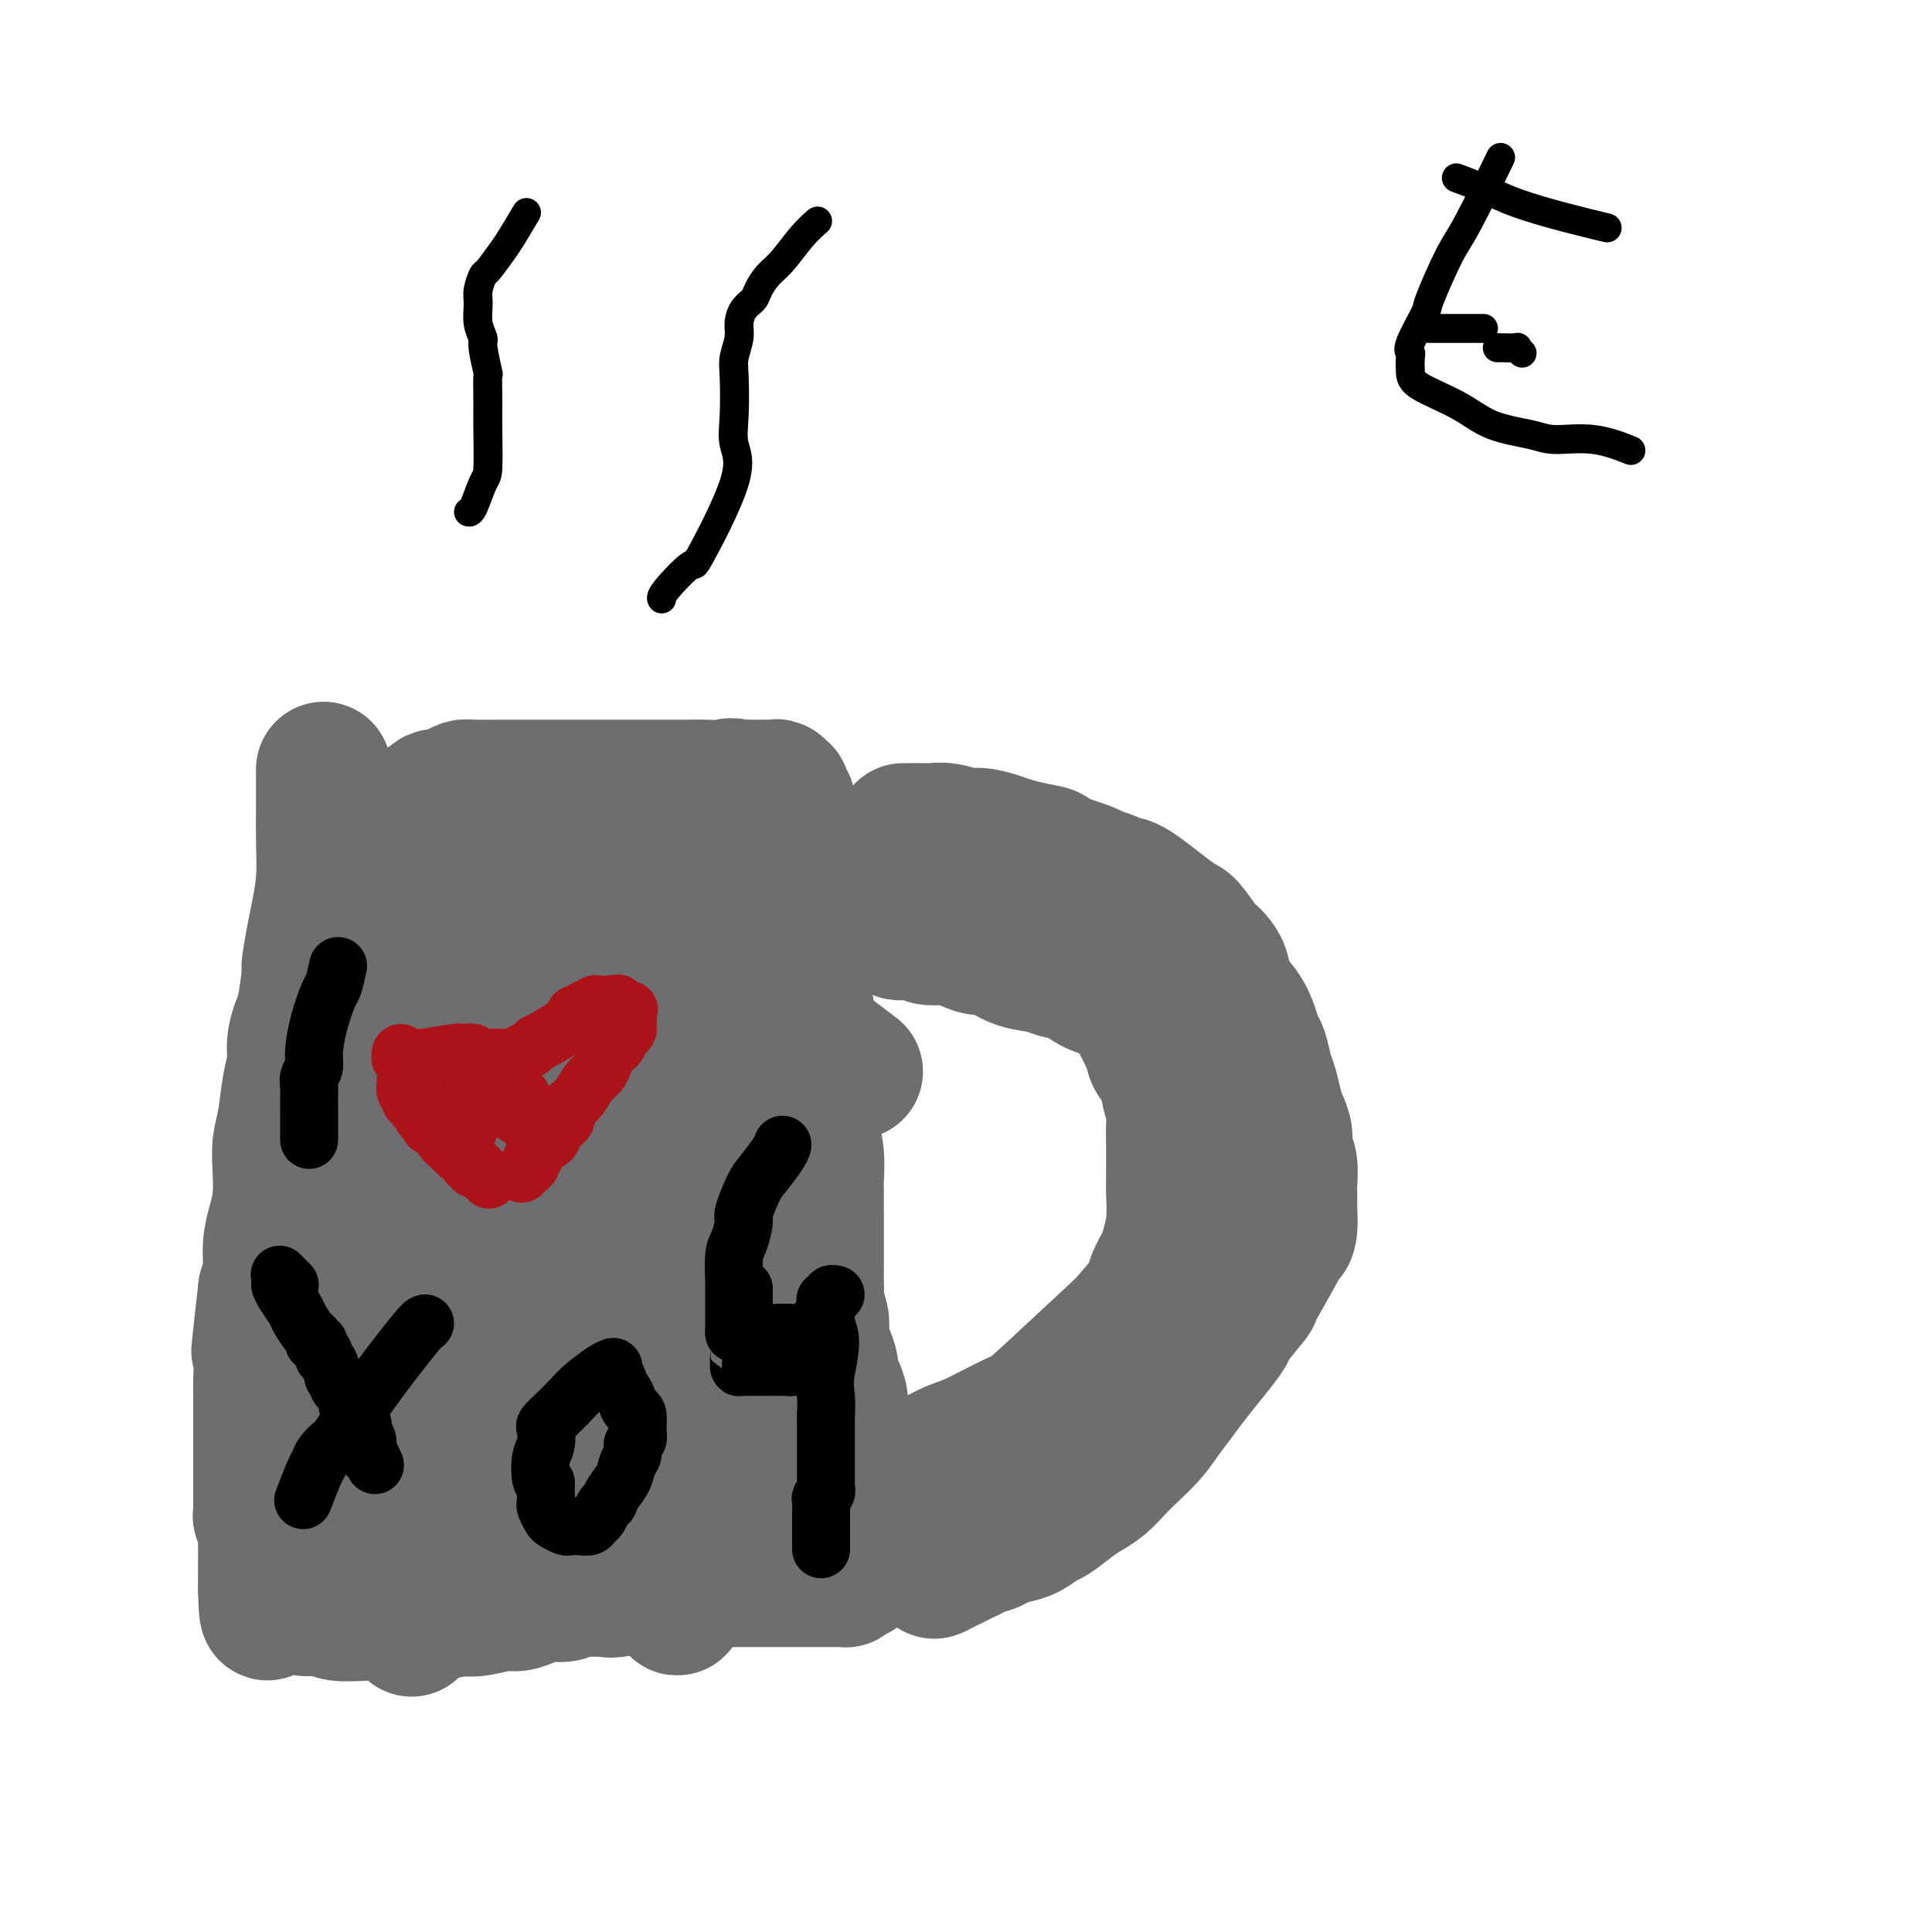 <svg viewBox='0 0 400 400' version='1.1' xmlns='http://www.w3.org/2000/svg' xmlns:xlink='http://www.w3.org/1999/xlink'><g fill='none' stroke='#6D6E70' stroke-width='28' stroke-linecap='round' stroke-linejoin='round'><path d='M67,160c-0.002,-0.632 -0.004,-1.264 0,0c0.004,1.264 0.012,4.425 0,7c-0.012,2.575 -0.046,4.565 0,7c0.046,2.435 0.171,5.315 0,8c-0.171,2.685 -0.637,5.174 -1,7c-0.363,1.826 -0.622,2.987 -1,5c-0.378,2.013 -0.876,4.877 -1,6c-0.124,1.123 0.125,0.505 0,2c-0.125,1.495 -0.625,5.103 -1,7c-0.375,1.897 -0.625,2.082 -1,3c-0.375,0.918 -0.875,2.569 -1,4c-0.125,1.431 0.124,2.642 0,4c-0.124,1.358 -0.621,2.862 -1,5c-0.379,2.138 -0.640,4.910 -1,7c-0.360,2.090 -0.818,3.499 -1,5c-0.182,1.501 -0.086,3.093 0,5c0.086,1.907 0.164,4.127 0,6c-0.164,1.873 -0.570,3.399 -1,5c-0.430,1.601 -0.885,3.277 -1,5c-0.115,1.723 0.110,3.492 0,5c-0.110,1.508 -0.555,2.754 -1,4'/><path d='M55,267c-2.083,18.581 -1.290,11.532 -1,11c0.290,-0.532 0.078,5.452 0,8c-0.078,2.548 -0.021,1.661 0,2c0.021,0.339 0.006,1.906 0,3c-0.006,1.094 -0.001,1.716 0,2c0.001,0.284 0.000,0.229 0,1c-0.000,0.771 -0.000,2.366 0,3c0.000,0.634 0.000,0.305 0,1c-0.000,0.695 -0.000,2.413 0,3c0.000,0.587 0.000,0.044 0,0c-0.000,-0.044 -0.000,0.412 0,1c0.000,0.588 0.000,1.310 0,2c-0.000,0.690 -0.000,1.349 0,2c0.000,0.651 0.000,1.293 0,2c-0.000,0.707 -0.001,1.479 0,2c0.001,0.521 0.004,0.791 0,1c-0.004,0.209 -0.015,0.356 0,1c0.015,0.644 0.057,1.786 0,2c-0.057,0.214 -0.211,-0.500 0,0c0.211,0.500 0.789,2.213 1,3c0.211,0.787 0.057,0.648 0,1c-0.057,0.352 -0.015,1.193 0,2c0.015,0.807 0.004,1.578 0,2c-0.004,0.422 -0.001,0.494 0,1c0.001,0.506 0.000,1.445 0,2c-0.000,0.555 -0.000,0.726 0,1c0.000,0.274 0.000,0.651 0,1c-0.000,0.349 -0.000,0.671 0,1c0.000,0.329 0.000,0.664 0,1'/><path d='M55,329c0.219,9.604 0.767,2.616 1,0c0.233,-2.616 0.152,-0.858 0,0c-0.152,0.858 -0.374,0.817 0,1c0.374,0.183 1.344,0.589 2,1c0.656,0.411 0.998,0.827 1,1c0.002,0.173 -0.336,0.103 0,0c0.336,-0.103 1.347,-0.238 2,0c0.653,0.238 0.950,0.848 2,1c1.050,0.152 2.853,-0.155 4,0c1.147,0.155 1.636,0.773 3,1c1.364,0.227 3.601,0.062 5,0c1.399,-0.062 1.959,-0.020 3,0c1.041,0.020 2.564,0.019 4,0c1.436,-0.019 2.784,-0.057 4,0c1.216,0.057 2.300,0.207 4,0c1.700,-0.207 4.016,-0.773 5,-1c0.984,-0.227 0.637,-0.116 1,0c0.363,0.116 1.438,0.238 3,0c1.562,-0.238 3.612,-0.834 5,-1c1.388,-0.166 2.115,0.100 3,0c0.885,-0.100 1.929,-0.567 3,-1c1.071,-0.433 2.169,-0.834 3,-1c0.831,-0.166 1.394,-0.097 2,0c0.606,0.097 1.253,0.222 2,0c0.747,-0.222 1.592,-0.791 2,-1c0.408,-0.209 0.379,-0.056 1,0c0.621,0.056 1.892,0.016 3,0c1.108,-0.016 2.054,-0.008 3,0'/><path d='M126,329c8.842,-0.790 2.945,-0.264 1,0c-1.945,0.264 0.060,0.267 1,0c0.940,-0.267 0.815,-0.804 1,-1c0.185,-0.196 0.681,-0.052 1,0c0.319,0.052 0.463,0.010 1,0c0.537,-0.010 1.469,0.011 2,0c0.531,-0.011 0.663,-0.056 1,0c0.337,0.056 0.879,0.211 1,0c0.121,-0.211 -0.177,-0.789 0,-1c0.177,-0.211 0.831,-0.057 1,0c0.169,0.057 -0.147,0.015 0,0c0.147,-0.015 0.756,-0.004 1,0c0.244,0.004 0.122,0.001 0,0c-0.122,-0.001 -0.244,-0.000 0,0c0.244,0.000 0.854,0.000 1,0c0.146,-0.000 -0.172,-0.000 0,0c0.172,0.000 0.833,0.000 1,0c0.167,-0.000 -0.162,-0.000 0,0c0.162,0.000 0.813,0.000 1,0c0.187,-0.000 -0.091,-0.000 0,0c0.091,0.000 0.550,0.000 1,0c0.450,-0.000 0.890,-0.000 1,0c0.110,0.000 -0.112,0.000 0,0c0.112,-0.000 0.556,-0.000 1,0'/><path d='M143,327c3.118,-0.309 2.411,-0.083 2,0c-0.411,0.083 -0.528,0.022 0,0c0.528,-0.022 1.699,-0.006 2,0c0.301,0.006 -0.270,0.002 0,0c0.270,-0.002 1.381,-0.000 2,0c0.619,0.000 0.747,0.000 1,0c0.253,-0.000 0.632,-0.000 1,0c0.368,0.000 0.724,0.000 1,0c0.276,-0.000 0.473,-0.000 1,0c0.527,0.000 1.384,0.000 2,0c0.616,-0.000 0.989,-0.000 1,0c0.011,0.000 -0.341,0.000 0,0c0.341,-0.000 1.376,-0.000 2,0c0.624,0.000 0.836,-0.000 1,0c0.164,0.000 0.281,0.000 1,0c0.719,-0.000 2.042,-0.000 3,0c0.958,0.000 1.552,0.000 2,0c0.448,-0.000 0.750,-0.000 1,0c0.250,0.000 0.447,0.000 1,0c0.553,-0.000 1.462,-0.000 2,0c0.538,0.000 0.703,0.000 1,0c0.297,-0.000 0.724,-0.000 1,0c0.276,0.000 0.400,0.001 1,0c0.600,-0.001 1.677,-0.003 2,0c0.323,0.003 -0.109,0.011 0,0c0.109,-0.011 0.760,-0.041 1,0c0.240,0.041 0.069,0.155 0,0c-0.069,-0.155 -0.034,-0.577 0,-1'/><path d='M175,326c4.950,-0.346 1.327,-0.711 0,-1c-1.327,-0.289 -0.356,-0.502 0,-1c0.356,-0.498 0.096,-1.283 0,-4c-0.096,-2.717 -0.030,-7.368 0,-10c0.030,-2.632 0.023,-3.246 0,-5c-0.023,-1.754 -0.061,-4.648 0,-6c0.061,-1.352 0.223,-1.163 0,-2c-0.223,-0.837 -0.829,-2.699 -1,-4c-0.171,-1.301 0.095,-2.042 0,-3c-0.095,-0.958 -0.551,-2.133 -1,-3c-0.449,-0.867 -0.891,-1.426 -1,-2c-0.109,-0.574 0.115,-1.164 0,-2c-0.115,-0.836 -0.571,-1.920 -1,-3c-0.429,-1.080 -0.833,-2.156 -1,-3c-0.167,-0.844 -0.097,-1.456 0,-2c0.097,-0.544 0.222,-1.021 0,-2c-0.222,-0.979 -0.792,-2.460 -1,-3c-0.208,-0.540 -0.056,-0.140 0,-1c0.056,-0.860 0.015,-2.981 0,-4c-0.015,-1.019 -0.004,-0.938 0,-2c0.004,-1.062 0.001,-3.269 0,-5c-0.001,-1.731 0.001,-2.985 0,-4c-0.001,-1.015 -0.004,-1.789 0,-3c0.004,-1.211 0.015,-2.858 0,-4c-0.015,-1.142 -0.057,-1.779 0,-3c0.057,-1.221 0.211,-3.026 0,-5c-0.211,-1.974 -0.789,-4.117 -1,-5c-0.211,-0.883 -0.057,-0.507 0,-2c0.057,-1.493 0.016,-4.855 0,-7c-0.016,-2.145 -0.008,-3.072 0,-4'/><path d='M168,221c-1.018,-16.959 -0.061,-6.858 0,-4c0.061,2.858 -0.772,-1.527 -1,-4c-0.228,-2.473 0.150,-3.034 0,-4c-0.150,-0.966 -0.829,-2.335 -1,-4c-0.171,-1.665 0.164,-3.624 0,-5c-0.164,-1.376 -0.828,-2.168 -1,-4c-0.172,-1.832 0.146,-4.704 0,-8c-0.146,-3.296 -0.757,-7.015 -1,-9c-0.243,-1.985 -0.118,-2.237 0,-3c0.118,-0.763 0.227,-2.036 0,-3c-0.227,-0.964 -0.792,-1.620 -1,-2c-0.208,-0.380 -0.059,-0.483 0,-1c0.059,-0.517 0.030,-1.449 0,-2c-0.030,-0.551 -0.060,-0.721 0,-1c0.060,-0.279 0.209,-0.667 0,-1c-0.209,-0.333 -0.776,-0.611 -1,-1c-0.224,-0.389 -0.106,-0.889 0,-1c0.106,-0.111 0.201,0.166 0,0c-0.201,-0.166 -0.697,-0.777 -1,-1c-0.303,-0.223 -0.411,-0.060 -1,0c-0.589,0.060 -1.658,0.016 -2,0c-0.342,-0.016 0.044,-0.004 0,0c-0.044,0.004 -0.517,0.001 -1,0c-0.483,-0.001 -0.976,-0.000 -1,0c-0.024,0.000 0.422,0.000 0,0c-0.422,-0.000 -1.711,-0.000 -3,0'/><path d='M153,163c-2.006,-0.619 -2.019,-0.166 -3,0c-0.981,0.166 -2.928,0.044 -4,0c-1.072,-0.044 -1.268,-0.012 -3,0c-1.732,0.012 -4.999,0.003 -7,0c-2.001,-0.003 -2.738,-0.001 -4,0c-1.262,0.001 -3.051,0.000 -4,0c-0.949,-0.000 -1.058,-0.000 -2,0c-0.942,0.000 -2.717,0.000 -4,0c-1.283,-0.000 -2.076,0.000 -3,0c-0.924,-0.000 -1.981,-0.000 -3,0c-1.019,0.000 -1.999,0.000 -3,0c-1.001,-0.000 -2.022,-0.001 -3,0c-0.978,0.001 -1.914,0.003 -3,0c-1.086,-0.003 -2.322,-0.011 -4,0c-1.678,0.011 -3.797,0.042 -5,0c-1.203,-0.042 -1.488,-0.155 -2,0c-0.512,0.155 -1.250,0.580 -2,1c-0.750,0.420 -1.510,0.834 -2,1c-0.490,0.166 -0.709,0.082 -1,0c-0.291,-0.082 -0.655,-0.163 -1,0c-0.345,0.163 -0.670,0.568 -1,1c-0.330,0.432 -0.663,0.890 -1,1c-0.337,0.110 -0.678,-0.129 -1,0c-0.322,0.129 -0.626,0.627 -1,1c-0.374,0.373 -0.818,0.621 -1,1c-0.182,0.379 -0.101,0.889 0,1c0.101,0.111 0.223,-0.176 0,0c-0.223,0.176 -0.791,0.817 -1,1c-0.209,0.183 -0.060,-0.090 0,0c0.060,0.090 0.030,0.545 0,1'/><path d='M84,172c-2.166,1.408 -0.580,0.429 0,0c0.580,-0.429 0.155,-0.308 0,0c-0.155,0.308 -0.038,0.803 0,1c0.038,0.197 -0.001,0.096 0,0c0.001,-0.096 0.042,-0.186 0,0c-0.042,0.186 -0.166,0.648 0,1c0.166,0.352 0.622,0.594 1,1c0.378,0.406 0.680,0.975 1,2c0.320,1.025 0.660,2.505 1,4c0.340,1.495 0.679,3.005 1,5c0.321,1.995 0.622,4.474 1,7c0.378,2.526 0.832,5.098 1,8c0.168,2.902 0.050,6.136 0,9c-0.050,2.864 -0.033,5.360 0,7c0.033,1.640 0.081,2.425 0,4c-0.081,1.575 -0.290,3.940 -1,9c-0.710,5.060 -1.921,12.815 -2,15c-0.079,2.185 0.974,-1.201 0,3c-0.974,4.201 -3.974,15.990 -5,23c-1.026,7.010 -0.078,9.240 0,11c0.078,1.760 -0.715,3.048 -1,4c-0.285,0.952 -0.063,1.567 0,2c0.063,0.433 -0.035,0.683 0,1c0.035,0.317 0.202,0.701 0,1c-0.202,0.299 -0.772,0.514 -1,0c-0.228,-0.514 -0.114,-1.757 0,-3'/><path d='M80,287c-1.562,6.448 -0.468,-10.433 0,-19c0.468,-8.567 0.310,-8.820 1,-14c0.690,-5.180 2.227,-15.285 3,-21c0.773,-5.715 0.780,-7.039 1,-9c0.220,-1.961 0.651,-4.561 1,-7c0.349,-2.439 0.615,-4.719 1,-7c0.385,-2.281 0.888,-4.563 1,-7c0.112,-2.437 -0.166,-5.030 0,-7c0.166,-1.970 0.776,-3.316 1,-4c0.224,-0.684 0.063,-0.707 0,-1c-0.063,-0.293 -0.027,-0.858 0,-1c0.027,-0.142 0.044,0.137 0,0c-0.044,-0.137 -0.149,-0.691 0,-1c0.149,-0.309 0.554,-0.374 0,2c-0.554,2.374 -2.065,7.186 -3,10c-0.935,2.814 -1.294,3.630 -3,9c-1.706,5.370 -4.758,15.295 -6,23c-1.242,7.705 -0.672,13.190 -1,18c-0.328,4.810 -1.553,8.945 -2,14c-0.447,5.055 -0.117,11.029 0,15c0.117,3.971 0.021,5.940 0,9c-0.021,3.060 0.033,7.211 0,9c-0.033,1.789 -0.152,1.214 0,4c0.152,2.786 0.577,8.931 1,12c0.423,3.069 0.845,3.060 1,4c0.155,0.940 0.041,2.829 0,4c-0.041,1.171 -0.011,1.623 0,2c0.011,0.377 0.003,0.679 0,1c-0.003,0.321 -0.002,0.660 0,1'/><path d='M76,326c0.315,9.591 0.104,3.068 0,1c-0.104,-2.068 -0.100,0.320 0,-1c0.100,-1.320 0.297,-6.350 0,-13c-0.297,-6.650 -1.086,-14.922 -1,-21c0.086,-6.078 1.049,-9.961 3,-18c1.951,-8.039 4.891,-20.234 6,-25c1.109,-4.766 0.387,-2.104 1,-4c0.613,-1.896 2.562,-8.349 4,-13c1.438,-4.651 2.364,-7.499 3,-9c0.636,-1.501 0.982,-1.654 2,-4c1.018,-2.346 2.708,-6.886 4,-10c1.292,-3.114 2.187,-4.802 3,-7c0.813,-2.198 1.543,-4.907 2,-7c0.457,-2.093 0.639,-3.571 1,-5c0.361,-1.429 0.900,-2.809 1,-3c0.100,-0.191 -0.239,0.807 0,-1c0.239,-1.807 1.055,-6.420 1,0c-0.055,6.420 -0.983,23.874 -1,36c-0.017,12.126 0.877,18.925 1,24c0.123,5.075 -0.523,8.425 0,14c0.523,5.575 2.216,13.376 3,19c0.784,5.624 0.657,9.070 1,13c0.343,3.930 1.154,8.342 2,12c0.846,3.658 1.728,6.562 2,9c0.272,2.438 -0.065,4.411 0,6c0.065,1.589 0.533,2.795 1,4'/><path d='M115,323c1.387,10.137 0.354,3.980 0,2c-0.354,-1.980 -0.030,0.216 0,1c0.030,0.784 -0.234,0.157 0,1c0.234,0.843 0.968,3.156 0,0c-0.968,-3.156 -3.636,-11.781 -5,-17c-1.364,-5.219 -1.424,-7.032 -1,-13c0.424,-5.968 1.332,-16.089 2,-24c0.668,-7.911 1.095,-13.610 2,-19c0.905,-5.390 2.288,-10.472 3,-15c0.712,-4.528 0.754,-8.504 1,-12c0.246,-3.496 0.697,-6.514 1,-9c0.303,-2.486 0.458,-4.441 1,-7c0.542,-2.559 1.469,-5.722 2,-8c0.531,-2.278 0.665,-3.670 1,-5c0.335,-1.330 0.870,-2.597 1,-3c0.130,-0.403 -0.147,0.057 0,-1c0.147,-1.057 0.717,-3.633 0,-1c-0.717,2.633 -2.723,10.475 -5,19c-2.277,8.525 -4.826,17.735 -7,25c-2.174,7.265 -3.973,12.587 -6,19c-2.027,6.413 -4.283,13.916 -6,20c-1.717,6.084 -2.895,10.747 -4,15c-1.105,4.253 -2.139,8.094 -3,12c-0.861,3.906 -1.551,7.875 -2,10c-0.449,2.125 -0.656,2.405 -1,4c-0.344,1.595 -0.823,4.506 -1,6c-0.177,1.494 -0.050,1.570 0,2c0.050,0.430 0.025,1.215 0,2'/><path d='M88,327c-5.416,20.275 -1.455,4.964 0,1c1.455,-3.964 0.403,3.419 0,1c-0.403,-2.419 -0.157,-14.642 0,-21c0.157,-6.358 0.224,-6.852 1,-13c0.776,-6.148 2.262,-17.951 4,-28c1.738,-10.049 3.727,-18.344 5,-23c1.273,-4.656 1.830,-5.673 3,-9c1.170,-3.327 2.953,-8.965 4,-12c1.047,-3.035 1.356,-3.468 2,-5c0.644,-1.532 1.621,-4.163 2,-5c0.379,-0.837 0.159,0.122 0,0c-0.159,-0.122 -0.258,-1.324 0,-2c0.258,-0.676 0.874,-0.827 1,-1c0.126,-0.173 -0.237,-0.367 0,-1c0.237,-0.633 1.075,-1.704 2,-3c0.925,-1.296 1.935,-2.815 3,-4c1.065,-1.185 2.183,-2.034 3,-3c0.817,-0.966 1.333,-2.047 2,-3c0.667,-0.953 1.486,-1.778 2,-2c0.514,-0.222 0.722,0.159 1,0c0.278,-0.159 0.627,-0.858 1,-1c0.373,-0.142 0.771,0.271 1,0c0.229,-0.271 0.288,-1.227 1,0c0.712,1.227 2.076,4.638 3,11c0.924,6.362 1.407,15.675 1,24c-0.407,8.325 -1.703,15.663 -3,23'/><path d='M127,251c-1.085,6.112 -2.297,9.891 -3,15c-0.703,5.109 -0.897,11.547 -1,16c-0.103,4.453 -0.115,6.919 0,10c0.115,3.081 0.356,6.775 1,10c0.644,3.225 1.689,5.981 2,8c0.311,2.019 -0.113,3.301 0,4c0.113,0.699 0.762,0.814 1,1c0.238,0.186 0.064,0.445 0,1c-0.064,0.555 -0.020,1.408 0,2c0.020,0.592 0.015,0.923 0,1c-0.015,0.077 -0.039,-0.100 0,0c0.039,0.100 0.140,0.476 0,0c-0.140,-0.476 -0.523,-1.805 0,-8c0.523,-6.195 1.951,-17.255 3,-28c1.049,-10.745 1.720,-21.174 3,-32c1.280,-10.826 3.170,-22.050 4,-27c0.830,-4.950 0.601,-3.627 1,-6c0.399,-2.373 1.428,-8.444 2,-12c0.572,-3.556 0.689,-4.598 1,-6c0.311,-1.402 0.817,-3.164 1,-4c0.183,-0.836 0.045,-0.744 0,-1c-0.045,-0.256 0.005,-0.859 0,-1c-0.005,-0.141 -0.065,0.180 0,0c0.065,-0.180 0.255,-0.862 0,-1c-0.255,-0.138 -0.954,0.266 -1,0c-0.046,-0.266 0.561,-1.204 0,1c-0.561,2.204 -2.291,7.549 -3,10c-0.709,2.451 -0.396,2.007 0,8c0.396,5.993 0.876,18.421 2,27c1.124,8.579 2.893,13.308 4,17c1.107,3.692 1.554,6.346 2,9'/><path d='M146,265c2.058,10.491 3.202,10.219 5,14c1.798,3.781 4.251,11.614 5,15c0.749,3.386 -0.206,2.325 0,3c0.206,0.675 1.572,3.084 2,5c0.428,1.916 -0.080,3.337 0,4c0.080,0.663 0.750,0.566 1,1c0.250,0.434 0.079,1.398 0,2c-0.079,0.602 -0.068,0.842 0,1c0.068,0.158 0.193,0.234 0,0c-0.193,-0.234 -0.702,-0.778 -1,-2c-0.298,-1.222 -0.384,-3.123 -1,-7c-0.616,-3.877 -1.763,-9.730 -3,-18c-1.237,-8.270 -2.564,-18.957 -2,-21c0.564,-2.043 3.018,4.559 -1,-8c-4.018,-12.559 -14.509,-44.280 -25,-76'/><path d='M126,178c-2.369,-1.810 4.208,31.667 9,34c4.792,2.333 7.798,-26.476 9,-38c1.202,-11.524 0.601,-5.762 0,0'/><path d='M116,174c10.833,9.167 21.667,18.333 26,22c4.333,3.667 2.167,1.833 0,0'/><path d='M119,178c22.083,16.667 44.167,33.333 53,40c8.833,6.667 4.417,3.333 0,0'/><path d='M142,312c-2.083,-4.583 -4.167,-9.167 -5,-11c-0.833,-1.833 -0.417,-0.917 0,0'/><path d='M145,312c-2.556,12.911 -5.111,25.822 -5,19c0.111,-6.822 2.889,-33.378 4,-44c1.111,-10.622 0.556,-5.311 0,0'/><path d='M187,172c-0.017,0.002 -0.034,0.005 1,0c1.034,-0.005 3.118,-0.016 4,0c0.882,0.016 0.561,0.060 1,0c0.439,-0.060 1.639,-0.223 3,0c1.361,0.223 2.884,0.833 4,1c1.116,0.167 1.825,-0.110 3,0c1.175,0.110 2.816,0.607 4,1c1.184,0.393 1.910,0.684 3,1c1.090,0.316 2.545,0.658 4,1'/><path d='M214,176c4.827,0.814 3.394,0.848 3,1c-0.394,0.152 0.251,0.423 2,1c1.749,0.577 4.602,1.459 6,2c1.398,0.541 1.341,0.741 2,1c0.659,0.259 2.034,0.577 3,1c0.966,0.423 1.522,0.950 2,1c0.478,0.050 0.876,-0.377 3,1c2.124,1.377 5.974,4.559 8,6c2.026,1.441 2.229,1.140 3,2c0.771,0.860 2.111,2.879 3,4c0.889,1.121 1.327,1.342 2,2c0.673,0.658 1.581,1.752 2,3c0.419,1.248 0.350,2.650 1,4c0.650,1.350 2.019,2.648 3,4c0.981,1.352 1.572,2.759 2,4c0.428,1.241 0.692,2.317 1,3c0.308,0.683 0.660,0.973 1,2c0.340,1.027 0.670,2.792 1,4c0.330,1.208 0.662,1.860 1,3c0.338,1.140 0.683,2.768 1,4c0.317,1.232 0.607,2.067 1,3c0.393,0.933 0.890,1.964 1,3c0.110,1.036 -0.167,2.079 0,3c0.167,0.921 0.777,1.721 1,3c0.223,1.279 0.060,3.037 0,4c-0.060,0.963 -0.017,1.132 0,2c0.017,0.868 0.009,2.434 0,4'/><path d='M267,251c0.372,5.176 -0.700,5.117 -1,5c-0.300,-0.117 0.170,-0.293 -1,2c-1.170,2.293 -3.982,7.056 -5,9c-1.018,1.944 -0.243,1.069 -1,2c-0.757,0.931 -3.045,3.669 -4,5c-0.955,1.331 -0.577,1.255 -1,2c-0.423,0.745 -1.648,2.313 -3,4c-1.352,1.687 -2.830,3.494 -4,5c-1.170,1.506 -2.031,2.710 -3,4c-0.969,1.290 -2.044,2.667 -3,4c-0.956,1.333 -1.792,2.623 -3,4c-1.208,1.377 -2.786,2.843 -4,4c-1.214,1.157 -2.062,2.005 -3,3c-0.938,0.995 -1.966,2.135 -3,3c-1.034,0.865 -2.076,1.454 -3,2c-0.924,0.546 -1.731,1.049 -3,2c-1.269,0.951 -3.001,2.348 -4,3c-0.999,0.652 -1.266,0.557 -2,1c-0.734,0.443 -1.936,1.424 -3,2c-1.064,0.576 -1.990,0.745 -3,1c-1.010,0.255 -2.106,0.594 -3,1c-0.894,0.406 -1.587,0.878 -2,1c-0.413,0.122 -0.544,-0.107 -1,0c-0.456,0.107 -1.235,0.551 -2,1c-0.765,0.449 -1.514,0.904 -2,1c-0.486,0.096 -0.707,-0.168 -1,0c-0.293,0.168 -0.656,0.767 -1,1c-0.344,0.233 -0.670,0.101 -1,0c-0.330,-0.101 -0.666,-0.172 -1,0c-0.334,0.172 -0.667,0.586 -1,1'/><path d='M195,324c-3.491,1.483 -0.717,0.190 0,0c0.717,-0.190 -0.622,0.722 -1,1c-0.378,0.278 0.207,-0.078 0,0c-0.207,0.078 -1.205,0.589 0,0c1.205,-0.589 4.615,-2.277 8,-4c3.385,-1.723 6.747,-3.482 9,-5c2.253,-1.518 3.399,-2.797 5,-4c1.601,-1.203 3.657,-2.332 5,-3c1.343,-0.668 1.973,-0.877 3,-2c1.027,-1.123 2.452,-3.160 3,-4c0.548,-0.840 0.219,-0.482 1,-1c0.781,-0.518 2.672,-1.913 4,-3c1.328,-1.087 2.092,-1.868 3,-3c0.908,-1.132 1.961,-2.615 3,-4c1.039,-1.385 2.064,-2.672 3,-4c0.936,-1.328 1.784,-2.696 3,-4c1.216,-1.304 2.802,-2.543 4,-4c1.198,-1.457 2.010,-3.133 3,-5c0.990,-1.867 2.159,-3.927 3,-6c0.841,-2.073 1.353,-4.161 2,-6c0.647,-1.839 1.427,-3.429 2,-5c0.573,-1.571 0.937,-3.122 1,-4c0.063,-0.878 -0.175,-1.083 0,-2c0.175,-0.917 0.764,-2.548 1,-4c0.236,-1.452 0.118,-2.726 0,-4'/><path d='M260,244c0.870,-4.488 0.044,-3.210 0,-3c-0.044,0.210 0.693,-0.650 0,-4c-0.693,-3.350 -2.817,-9.190 -4,-12c-1.183,-2.810 -1.424,-2.589 -2,-3c-0.576,-0.411 -1.486,-1.455 -2,-2c-0.514,-0.545 -0.633,-0.593 -1,-1c-0.367,-0.407 -0.981,-1.173 -2,-2c-1.019,-0.827 -2.444,-1.716 -4,-3c-1.556,-1.284 -3.244,-2.964 -5,-4c-1.756,-1.036 -3.580,-1.429 -5,-2c-1.420,-0.571 -2.436,-1.319 -4,-2c-1.564,-0.681 -3.674,-1.295 -5,-2c-1.326,-0.705 -1.866,-1.502 -3,-2c-1.134,-0.498 -2.861,-0.698 -4,-1c-1.139,-0.302 -1.692,-0.706 -3,-1c-1.308,-0.294 -3.373,-0.479 -5,-1c-1.627,-0.521 -2.815,-1.380 -4,-2c-1.185,-0.620 -2.367,-1.002 -3,-1c-0.633,0.002 -0.718,0.389 -2,0c-1.282,-0.389 -3.762,-1.554 -5,-2c-1.238,-0.446 -1.235,-0.172 -2,0c-0.765,0.172 -2.299,0.242 -3,0c-0.701,-0.242 -0.570,-0.796 -1,-1c-0.430,-0.204 -1.421,-0.058 -2,0c-0.579,0.058 -0.746,0.029 -1,0c-0.254,-0.029 -0.594,-0.059 -1,0c-0.406,0.059 -0.879,0.208 -1,0c-0.121,-0.208 0.108,-0.774 0,-1c-0.108,-0.226 -0.554,-0.113 -1,0'/><path d='M185,192c-8.646,-3.013 -2.761,-1.547 0,-1c2.761,0.547 2.396,0.173 1,0c-1.396,-0.173 -3.825,-0.147 0,0c3.825,0.147 13.904,0.415 20,1c6.096,0.585 8.208,1.486 10,2c1.792,0.514 3.265,0.642 4,1c0.735,0.358 0.734,0.945 2,2c1.266,1.055 3.800,2.576 5,3c1.200,0.424 1.066,-0.249 2,1c0.934,1.249 2.937,4.420 4,6c1.063,1.580 1.188,1.570 2,3c0.812,1.430 2.312,4.302 3,6c0.688,1.698 0.562,2.224 1,3c0.438,0.776 1.438,1.802 2,3c0.562,1.198 0.687,2.569 1,4c0.313,1.431 0.816,2.922 1,4c0.184,1.078 0.049,1.741 0,3c-0.049,1.259 -0.012,3.112 0,4c0.012,0.888 -0.000,0.811 0,2c0.000,1.189 0.012,3.643 0,5c-0.012,1.357 -0.049,1.617 0,3c0.049,1.383 0.185,3.890 0,6c-0.185,2.110 -0.690,3.823 -1,5c-0.310,1.177 -0.423,1.820 -1,3c-0.577,1.180 -1.616,2.899 -2,4c-0.384,1.101 -0.113,1.584 -1,3c-0.887,1.416 -2.931,3.766 -4,5c-1.069,1.234 -1.163,1.353 -4,4c-2.837,2.647 -8.419,7.824 -14,13'/><path d='M216,290c-3.725,3.318 -4.036,3.113 -6,4c-1.964,0.887 -5.580,2.868 -8,4c-2.420,1.132 -3.645,1.416 -5,2c-1.355,0.584 -2.840,1.467 -4,2c-1.160,0.533 -1.994,0.716 -3,1c-1.006,0.284 -2.185,0.669 -3,1c-0.815,0.331 -1.265,0.610 -2,1c-0.735,0.390 -1.756,0.893 -2,1c-0.244,0.107 0.289,-0.182 0,0c-0.289,0.182 -1.401,0.833 -2,1c-0.599,0.167 -0.686,-0.151 -1,0c-0.314,0.151 -0.854,0.772 -1,1c-0.146,0.228 0.101,0.065 0,0c-0.101,-0.065 -0.549,-0.032 -1,0c-0.451,0.032 -0.903,0.062 -1,0c-0.097,-0.062 0.161,-0.217 0,0c-0.161,0.217 -0.742,0.804 -1,1c-0.258,0.196 -0.193,-0.000 0,0c0.193,0.000 0.515,0.196 1,0c0.485,-0.196 1.134,-0.784 2,-1c0.866,-0.216 1.950,-0.061 3,0c1.050,0.061 2.065,0.027 3,0c0.935,-0.027 1.790,-0.046 3,0c1.210,0.046 2.774,0.156 4,0c1.226,-0.156 2.113,-0.578 3,-1'/><path d='M195,307c3.837,-0.378 4.428,-0.822 5,-1c0.572,-0.178 1.124,-0.089 2,0c0.876,0.089 2.078,0.177 3,0c0.922,-0.177 1.566,-0.620 2,-1c0.434,-0.380 0.657,-0.697 1,-1c0.343,-0.303 0.804,-0.591 2,-1c1.196,-0.409 3.126,-0.939 4,-1c0.874,-0.061 0.692,0.349 1,0c0.308,-0.349 1.105,-1.455 2,-2c0.895,-0.545 1.889,-0.528 3,-1c1.111,-0.472 2.339,-1.432 3,-2c0.661,-0.568 0.754,-0.743 1,-1c0.246,-0.257 0.643,-0.594 1,-1c0.357,-0.406 0.674,-0.879 1,-1c0.326,-0.121 0.662,0.111 1,0c0.338,-0.111 0.679,-0.566 1,-1c0.321,-0.434 0.622,-0.848 1,-1c0.378,-0.152 0.833,-0.041 1,0c0.167,0.041 0.048,0.012 0,0c-0.048,-0.012 -0.024,-0.006 0,0'/></g>
<g fill='none' stroke='#000000' stroke-width='12' stroke-linecap='round' stroke-linejoin='round'><path d='M70,200c-0.361,1.603 -0.723,3.206 -1,4c-0.277,0.794 -0.470,0.779 -1,2c-0.530,1.221 -1.396,3.678 -2,6c-0.604,2.322 -0.947,4.510 -1,6c-0.053,1.490 0.182,2.283 0,3c-0.182,0.717 -0.781,1.358 -1,2c-0.219,0.642 -0.059,1.286 0,2c0.059,0.714 0.016,1.498 0,2c-0.016,0.502 -0.004,0.722 0,2c0.004,1.278 0.001,3.613 0,5c-0.001,1.387 -0.000,1.825 0,2c0.000,0.175 0.000,0.088 0,0'/></g>
<g fill='none' stroke='#AD1419' stroke-width='12' stroke-linecap='round' stroke-linejoin='round'><path d='M99,219c0.000,0.000 0.100,0.100 0.1,0.1'/><path d='M99.1,219.1c-0.007,0.644 -0.075,2.202 -0.1,2.9c-0.025,0.698 -0.007,0.534 0,1c0.007,0.466 0.002,1.562 0,2c-0.002,0.438 -0.001,0.219 0,0'/><path d='M104,221c0.000,0.000 1.000,-1.000 1,-1'/><path d='M105,220c0.728,-0.563 2.046,-1.471 3,-2c0.954,-0.529 1.542,-0.678 2,-1c0.458,-0.322 0.786,-0.817 1,-1c0.214,-0.183 0.316,-0.053 2,-1c1.684,-0.947 4.952,-2.971 6,-4c1.048,-1.029 -0.122,-1.064 0,-1c0.122,0.064 1.538,0.227 2,0c0.462,-0.227 -0.030,-0.846 0,-1c0.030,-0.154 0.581,0.155 1,0c0.419,-0.155 0.705,-0.774 1,-1c0.295,-0.226 0.600,-0.060 1,0c0.400,0.060 0.896,0.015 1,0c0.104,-0.015 -0.184,0.001 0,0c0.184,-0.001 0.838,-0.018 1,0c0.162,0.018 -0.169,0.070 0,0c0.169,-0.070 0.837,-0.264 1,0c0.163,0.264 -0.181,0.984 0,1c0.181,0.016 0.886,-0.673 1,-1c0.114,-0.327 -0.362,-0.291 0,0c0.362,0.291 1.561,0.838 2,1c0.439,0.162 0.118,-0.060 0,0c-0.118,0.060 -0.032,0.401 0,1c0.032,0.599 0.009,1.457 0,2c-0.009,0.543 -0.005,0.772 0,1'/><path d='M130,213c-0.179,0.738 -0.625,0.582 -1,1c-0.375,0.418 -0.677,1.411 -1,2c-0.323,0.589 -0.667,0.776 -1,1c-0.333,0.224 -0.655,0.486 -1,1c-0.345,0.514 -0.712,1.279 -1,2c-0.288,0.721 -0.498,1.397 -1,2c-0.502,0.603 -1.298,1.131 -2,2c-0.702,0.869 -1.311,2.077 -2,3c-0.689,0.923 -1.460,1.559 -2,2c-0.540,0.441 -0.851,0.685 -1,1c-0.149,0.315 -0.138,0.699 0,1c0.138,0.301 0.402,0.518 0,1c-0.402,0.482 -1.471,1.228 -2,2c-0.529,0.772 -0.519,1.569 -1,2c-0.481,0.431 -1.452,0.497 -2,1c-0.548,0.503 -0.672,1.445 -1,2c-0.328,0.555 -0.859,0.723 -1,1c-0.141,0.277 0.106,0.662 0,1c-0.106,0.338 -0.567,0.630 -1,1c-0.433,0.370 -0.838,0.820 -1,1c-0.162,0.180 -0.081,0.090 0,0'/><path d='M104,219c0.000,0.000 -2.000,0.000 -2,0'/><path d='M102,219c-0.346,-0.016 -0.213,-0.057 -1,0c-0.787,0.057 -2.496,0.210 -3,0c-0.504,-0.210 0.196,-0.785 0,-1c-0.196,-0.215 -1.287,-0.072 -2,0c-0.713,0.072 -1.049,0.072 -1,0c0.049,-0.072 0.482,-0.215 -1,0c-1.482,0.215 -4.879,0.790 -6,1c-1.121,0.210 0.035,0.056 0,0c-0.035,-0.056 -1.262,-0.015 -2,0c-0.738,0.015 -0.986,0.005 -1,0c-0.014,-0.005 0.206,-0.006 0,0c-0.206,0.006 -0.840,0.020 -1,0c-0.160,-0.020 0.152,-0.072 0,0c-0.152,0.072 -0.769,0.270 -1,0c-0.231,-0.270 -0.076,-1.009 0,-1c0.076,0.009 0.073,0.764 0,1c-0.073,0.236 -0.217,-0.049 0,0c0.217,0.049 0.794,0.433 1,1c0.206,0.567 0.040,1.319 0,2c-0.040,0.681 0.046,1.292 0,2c-0.046,0.708 -0.223,1.513 0,2c0.223,0.487 0.847,0.655 1,1c0.153,0.345 -0.165,0.866 0,1c0.165,0.134 0.814,-0.118 1,0c0.186,0.118 -0.090,0.605 0,1c0.090,0.395 0.545,0.697 1,1'/><path d='M87,230c0.554,1.961 0.940,1.364 1,1c0.060,-0.364 -0.204,-0.496 0,0c0.204,0.496 0.877,1.620 1,2c0.123,0.380 -0.304,0.015 0,0c0.304,-0.015 1.339,0.321 2,1c0.661,0.679 0.946,1.703 1,2c0.054,0.297 -0.125,-0.132 0,0c0.125,0.132 0.554,0.824 1,1c0.446,0.176 0.908,-0.163 1,0c0.092,0.163 -0.187,0.827 0,1c0.187,0.173 0.838,-0.146 1,0c0.162,0.146 -0.167,0.757 0,1c0.167,0.243 0.830,0.117 1,0c0.170,-0.117 -0.151,-0.224 0,0c0.151,0.224 0.776,0.778 1,1c0.224,0.222 0.046,0.111 0,0c-0.046,-0.111 0.039,-0.222 0,0c-0.039,0.222 -0.203,0.777 0,1c0.203,0.223 0.773,0.112 1,0c0.227,-0.112 0.113,-0.227 0,0c-0.113,0.227 -0.224,0.796 0,1c0.224,0.204 0.782,0.044 1,0c0.218,-0.044 0.097,0.026 0,0c-0.097,-0.026 -0.171,-0.150 0,0c0.171,0.150 0.585,0.575 1,1'/><path d='M100,243c2.167,2.167 1.083,1.083 0,0'/><path d='M94,238c0.000,0.000 3.000,-4.000 3,-4'/><path d='M97,234c0.628,-1.329 0.697,-2.650 1,-3c0.303,-0.350 0.838,0.271 1,0c0.162,-0.271 -0.051,-1.432 0,-2c0.051,-0.568 0.366,-0.541 1,-1c0.634,-0.459 1.589,-1.402 2,-2c0.411,-0.598 0.279,-0.850 0,-1c-0.279,-0.150 -0.706,-0.199 -1,0c-0.294,0.199 -0.457,0.644 -1,1c-0.543,0.356 -1.466,0.621 -2,1c-0.534,0.379 -0.679,0.871 -1,1c-0.321,0.129 -0.818,-0.105 -1,0c-0.182,0.105 -0.049,0.550 0,1c0.049,0.450 0.013,0.905 0,1c-0.013,0.095 -0.004,-0.171 0,0c0.004,0.171 0.002,0.779 0,1c-0.002,0.221 -0.005,0.056 0,0c0.005,-0.056 0.018,-0.004 0,0c-0.018,0.004 -0.065,-0.040 0,0c0.065,0.040 0.244,0.165 1,0c0.756,-0.165 2.088,-0.621 3,-1c0.912,-0.379 1.403,-0.680 2,-1c0.597,-0.320 1.298,-0.660 2,-1'/><path d='M104,228c1.359,-0.093 0.758,0.174 1,0c0.242,-0.174 1.329,-0.789 2,-1c0.671,-0.211 0.926,-0.019 1,0c0.074,0.019 -0.033,-0.136 0,0c0.033,0.136 0.205,0.562 0,1c-0.205,0.438 -0.787,0.888 -1,1c-0.213,0.112 -0.057,-0.114 0,0c0.057,0.114 0.015,0.569 0,1c-0.015,0.431 -0.004,0.837 0,1c0.004,0.163 0.002,0.081 0,0'/><path d='M110,234c0.000,0.000 0.100,0.100 0.1,0.1'/></g>
<g fill='none' stroke='#000000' stroke-width='12' stroke-linecap='round' stroke-linejoin='round'><path d='M88,274c-0.192,0.020 -0.384,0.041 -2,2c-1.616,1.959 -4.656,5.858 -7,9c-2.344,3.142 -3.994,5.527 -5,7c-1.006,1.473 -1.369,2.034 -2,3c-0.631,0.966 -1.530,2.338 -2,3c-0.470,0.662 -0.512,0.612 -1,1c-0.488,0.388 -1.424,1.212 -2,2c-0.576,0.788 -0.794,1.541 -1,2c-0.206,0.459 -0.402,0.624 -1,2c-0.598,1.376 -1.600,3.965 -2,5c-0.400,1.035 -0.200,0.518 0,0'/><path d='M58,264c-0.083,-0.083 -0.167,-0.167 0,0c0.167,0.167 0.583,0.583 1,1c0.417,0.417 0.833,0.833 1,1c0.167,0.167 0.083,0.083 0,0'/><path d='M58,266c0.213,0.543 0.425,1.087 1,2c0.575,0.913 1.512,2.196 2,3c0.488,0.804 0.527,1.129 1,2c0.473,0.871 1.379,2.289 2,3c0.621,0.711 0.955,0.715 1,1c0.045,0.285 -0.199,0.850 0,1c0.199,0.150 0.841,-0.116 1,0c0.159,0.116 -0.165,0.614 0,1c0.165,0.386 0.817,0.660 1,1c0.183,0.340 -0.105,0.745 0,1c0.105,0.255 0.601,0.358 1,1c0.399,0.642 0.699,1.821 1,3'/><path d='M69,285c1.940,3.112 1.291,1.393 1,1c-0.291,-0.393 -0.222,0.540 0,1c0.222,0.460 0.599,0.448 1,1c0.401,0.552 0.826,1.668 1,2c0.174,0.332 0.098,-0.121 0,0c-0.098,0.121 -0.219,0.817 0,1c0.219,0.183 0.777,-0.148 1,0c0.223,0.148 0.112,0.776 0,1c-0.112,0.224 -0.226,0.045 0,0c0.226,-0.045 0.793,0.043 1,0c0.207,-0.043 0.054,-0.218 0,0c-0.054,0.218 -0.011,0.829 0,1c0.011,0.171 -0.011,-0.099 0,0c0.011,0.099 0.056,0.566 0,1c-0.056,0.434 -0.211,0.833 0,1c0.211,0.167 0.789,0.101 1,0c0.211,-0.101 0.056,-0.238 0,0c-0.056,0.238 -0.011,0.851 0,1c0.011,0.149 -0.011,-0.166 0,0c0.011,0.166 0.055,0.813 0,1c-0.055,0.187 -0.211,-0.086 0,0c0.211,0.086 0.788,0.530 1,1c0.212,0.470 0.060,0.966 0,1c-0.060,0.034 -0.026,-0.393 0,0c0.026,0.393 0.046,1.606 0,2c-0.046,0.394 -0.156,-0.030 0,0c0.156,0.030 0.578,0.515 1,1'/><path d='M77,302c1.238,2.631 0.333,0.708 0,0c-0.333,-0.708 -0.095,-0.202 0,0c0.095,0.202 0.048,0.101 0,0'/><path d='M127,283c-0.463,0.154 -0.927,0.307 -2,1c-1.073,0.693 -2.757,1.924 -4,3c-1.243,1.076 -2.045,1.996 -3,3c-0.955,1.004 -2.063,2.091 -3,3c-0.937,0.909 -1.702,1.641 -2,2c-0.298,0.359 -0.130,0.345 0,1c0.130,0.655 0.220,1.980 0,3c-0.220,1.020 -0.752,1.736 -1,3c-0.248,1.264 -0.214,3.075 0,4c0.214,0.925 0.607,0.962 1,1'/><path d='M113,307c0.001,2.052 0.004,1.184 0,1c-0.004,-0.184 -0.013,0.318 0,1c0.013,0.682 0.049,1.546 0,2c-0.049,0.454 -0.183,0.500 0,1c0.183,0.500 0.682,1.454 1,2c0.318,0.546 0.456,0.683 1,1c0.544,0.317 1.494,0.814 2,1c0.506,0.186 0.570,0.062 1,0c0.430,-0.062 1.228,-0.062 2,0c0.772,0.062 1.517,0.184 2,0c0.483,-0.184 0.703,-0.675 1,-1c0.297,-0.325 0.670,-0.485 1,-1c0.330,-0.515 0.617,-1.387 1,-2c0.383,-0.613 0.862,-0.969 1,-1c0.138,-0.031 -0.064,0.263 0,0c0.064,-0.263 0.394,-1.082 1,-2c0.606,-0.918 1.487,-1.933 2,-3c0.513,-1.067 0.659,-2.186 1,-3c0.341,-0.814 0.877,-1.325 1,-2c0.123,-0.675 -0.166,-1.515 0,-2c0.166,-0.485 0.787,-0.617 1,-1c0.213,-0.383 0.019,-1.019 0,-2c-0.019,-0.981 0.136,-2.308 0,-3c-0.136,-0.692 -0.562,-0.750 -1,-1c-0.438,-0.250 -0.888,-0.693 -1,-1c-0.112,-0.307 0.114,-0.477 0,-1c-0.114,-0.523 -0.567,-1.398 -1,-2c-0.433,-0.602 -0.847,-0.931 -1,-1c-0.153,-0.069 -0.044,0.123 0,0c0.044,-0.123 0.022,-0.562 0,-1'/><path d='M128,286c-0.667,-1.667 -0.333,-0.833 0,0'/><path d='M154,267c-0.000,-0.172 -0.000,-0.344 0,0c0.000,0.344 0.000,1.206 0,2c-0.000,0.794 -0.000,1.522 0,2c0.000,0.478 0.000,0.706 0,1c-0.000,0.294 -0.001,0.653 0,1c0.001,0.347 0.003,0.680 0,1c-0.003,0.320 -0.012,0.625 0,1c0.012,0.375 0.045,0.818 0,1c-0.045,0.182 -0.167,0.101 0,0c0.167,-0.101 0.622,-0.222 1,0c0.378,0.222 0.679,0.789 1,1c0.321,0.211 0.663,0.067 1,0c0.337,-0.067 0.668,-0.056 1,0c0.332,0.056 0.666,0.159 1,0c0.334,-0.159 0.667,-0.579 1,-1'/><path d='M160,276c0.901,0.598 0.153,1.093 0,1c-0.153,-0.093 0.287,-0.775 1,-1c0.713,-0.225 1.697,0.006 2,0c0.303,-0.006 -0.076,-0.250 0,0c0.076,0.250 0.608,0.995 1,1c0.392,0.005 0.645,-0.731 1,-1c0.355,-0.269 0.812,-0.072 1,0c0.188,0.072 0.107,0.019 0,0c-0.107,-0.019 -0.239,-0.005 0,0c0.239,0.005 0.848,0.001 1,0c0.152,-0.001 -0.151,-0.000 0,0c0.151,0.000 0.758,-0.000 1,0c0.242,0.000 0.118,0.001 0,0c-0.118,-0.001 -0.229,-0.004 0,0c0.229,0.004 0.797,0.015 1,0c0.203,-0.015 0.040,-0.057 0,0c-0.040,0.057 0.042,0.212 0,0c-0.042,-0.212 -0.207,-0.793 0,-1c0.207,-0.207 0.787,-0.041 1,0c0.213,0.041 0.061,-0.042 0,0c-0.061,0.042 -0.030,0.210 0,0c0.030,-0.210 0.060,-0.799 0,-1c-0.060,-0.201 -0.208,-0.016 0,0c0.208,0.016 0.774,-0.138 1,0c0.226,0.138 0.113,0.569 0,1'/><path d='M171,275c1.702,1.651 0.456,6.278 0,9c-0.456,2.722 -0.122,3.538 0,5c0.122,1.462 0.033,3.569 0,4c-0.033,0.431 -0.009,-0.813 0,0c0.009,0.813 0.002,3.685 0,5c-0.002,1.315 -0.001,1.073 0,2c0.001,0.927 -0.000,3.022 0,4c0.000,0.978 0.001,0.839 0,1c-0.001,0.161 -0.004,0.621 0,1c0.004,0.379 0.015,0.678 0,1c-0.015,0.322 -0.057,0.669 0,1c0.057,0.331 0.211,0.647 0,1c-0.211,0.353 -0.789,0.744 -1,1c-0.211,0.256 -0.057,0.378 0,1c0.057,0.622 0.015,1.744 0,2c-0.015,0.256 -0.004,-0.354 0,1c0.004,1.354 0.001,4.673 0,6c-0.001,1.327 -0.001,0.664 0,0'/><path d='M162,237c-0.127,0.445 -0.254,0.890 -1,2c-0.746,1.110 -2.112,2.885 -3,4c-0.888,1.115 -1.300,1.569 -2,3c-0.700,1.431 -1.690,3.839 -2,5c-0.310,1.161 0.061,1.075 0,2c-0.061,0.925 -0.552,2.860 -1,4c-0.448,1.140 -0.852,1.485 -1,3c-0.148,1.515 -0.040,4.202 0,5c0.040,0.798 0.011,-0.291 0,0c-0.011,0.291 -0.003,1.962 0,3c0.003,1.038 0.001,1.444 0,2c-0.001,0.556 -0.000,1.262 0,2c0.000,0.738 0.000,1.506 0,2c-0.000,0.494 -0.000,0.712 0,1c0.000,0.288 0.000,0.644 0,1'/><path d='M152,276c-0.370,4.212 -0.295,2.243 0,2c0.295,-0.243 0.811,1.241 1,2c0.189,0.759 0.051,0.792 0,1c-0.051,0.208 -0.014,0.592 0,1c0.014,0.408 0.007,0.841 0,1c-0.007,0.159 -0.013,0.042 1,0c1.013,-0.042 3.045,-0.011 4,0c0.955,0.011 0.833,0.003 1,0c0.167,-0.003 0.622,0.000 1,0c0.378,-0.000 0.679,-0.003 1,0c0.321,0.003 0.663,0.013 1,0c0.337,-0.013 0.668,-0.048 1,0c0.332,0.048 0.666,0.179 1,0c0.334,-0.179 0.668,-0.668 1,-1c0.332,-0.332 0.663,-0.509 1,-1c0.337,-0.491 0.682,-1.298 1,-2c0.318,-0.702 0.611,-1.300 1,-2c0.389,-0.700 0.875,-1.500 1,-2c0.125,-0.500 -0.111,-0.698 0,-1c0.111,-0.302 0.570,-0.707 1,-1c0.430,-0.293 0.832,-0.475 1,-1c0.168,-0.525 0.101,-1.395 0,-2c-0.101,-0.605 -0.237,-0.947 0,-1c0.237,-0.053 0.847,0.182 1,0c0.153,-0.182 -0.151,-0.780 0,-1c0.151,-0.220 0.757,-0.063 1,0c0.243,0.063 0.121,0.031 0,0'/></g>
<g fill='none' stroke='#000000' stroke-width='6' stroke-linecap='round' stroke-linejoin='round'><path d='M109,44c-1.127,1.892 -2.253,3.784 -3,5c-0.747,1.216 -1.114,1.756 -2,3c-0.886,1.244 -2.291,3.193 -3,4c-0.709,0.807 -0.722,0.472 -1,1c-0.278,0.528 -0.822,1.920 -1,3c-0.178,1.080 0.009,1.849 0,3c-0.009,1.151 -0.213,2.683 0,4c0.213,1.317 0.842,2.420 1,3c0.158,0.580 -0.154,0.636 0,2c0.154,1.364 0.774,4.036 1,5c0.226,0.964 0.059,0.219 0,1c-0.059,0.781 -0.008,3.089 0,5c0.008,1.911 -0.026,3.426 0,6c0.026,2.574 0.112,6.206 0,8c-0.112,1.794 -0.422,1.749 -1,3c-0.578,1.251 -1.425,3.798 -2,5c-0.575,1.202 -0.879,1.058 -1,1c-0.121,-0.058 -0.061,-0.029 0,0'/><path d='M169,46c0.239,-0.207 0.477,-0.414 0,0c-0.477,0.414 -1.671,1.448 -3,3c-1.329,1.552 -2.793,3.622 -4,5c-1.207,1.378 -2.156,2.063 -3,3c-0.844,0.937 -1.584,2.126 -2,3c-0.416,0.874 -0.507,1.434 -1,2c-0.493,0.566 -1.386,1.137 -2,2c-0.614,0.863 -0.949,2.018 -1,3c-0.051,0.982 0.181,1.791 0,3c-0.181,1.209 -0.774,2.819 -1,4c-0.226,1.181 -0.086,1.934 0,4c0.086,2.066 0.119,5.445 0,8c-0.119,2.555 -0.389,4.285 0,6c0.389,1.715 1.439,3.416 0,8c-1.439,4.584 -5.366,12.052 -7,15c-1.634,2.948 -0.974,1.378 -2,2c-1.026,0.622 -3.738,3.437 -5,5c-1.262,1.563 -1.075,1.875 -1,2c0.075,0.125 0.037,0.062 0,0'/><path d='M310,34c0.590,-1.216 1.180,-2.433 0,0c-1.180,2.433 -4.131,8.515 -6,12c-1.869,3.485 -2.655,4.373 -4,7c-1.345,2.627 -3.250,6.992 -4,9c-0.750,2.008 -0.345,1.657 -1,3c-0.655,1.343 -2.371,4.378 -3,6c-0.629,1.622 -0.172,1.829 0,2c0.172,0.171 0.058,0.304 0,1c-0.058,0.696 -0.059,1.954 0,3c0.059,1.046 0.179,1.878 2,3c1.821,1.122 5.345,2.533 8,4c2.655,1.467 4.443,2.989 7,4c2.557,1.011 5.884,1.511 8,2c2.116,0.489 3.021,0.966 5,1c1.979,0.034 5.033,-0.375 8,0c2.967,0.375 5.848,1.536 7,2c1.152,0.464 0.576,0.232 0,0'/><path d='M297,68c-1.000,0.000 -2.000,0.000 0,0c2.000,0.000 7.000,0.000 9,0c2.000,-0.000 1.000,0.000 0,0'/><path d='M302,37c-0.418,-0.156 -0.836,-0.311 0,0c0.836,0.311 2.926,1.089 5,2c2.074,0.911 4.133,1.956 7,3c2.867,1.044 6.541,2.089 10,3c3.459,0.911 6.703,1.689 8,2c1.297,0.311 0.649,0.156 0,0'/><path d='M310,72c0.075,-0.008 0.150,-0.016 1,0c0.850,0.016 2.475,0.056 3,0c0.525,-0.056 -0.051,-0.207 0,0c0.051,0.207 0.729,0.774 1,1c0.271,0.226 0.136,0.113 0,0'/></g>
</svg>